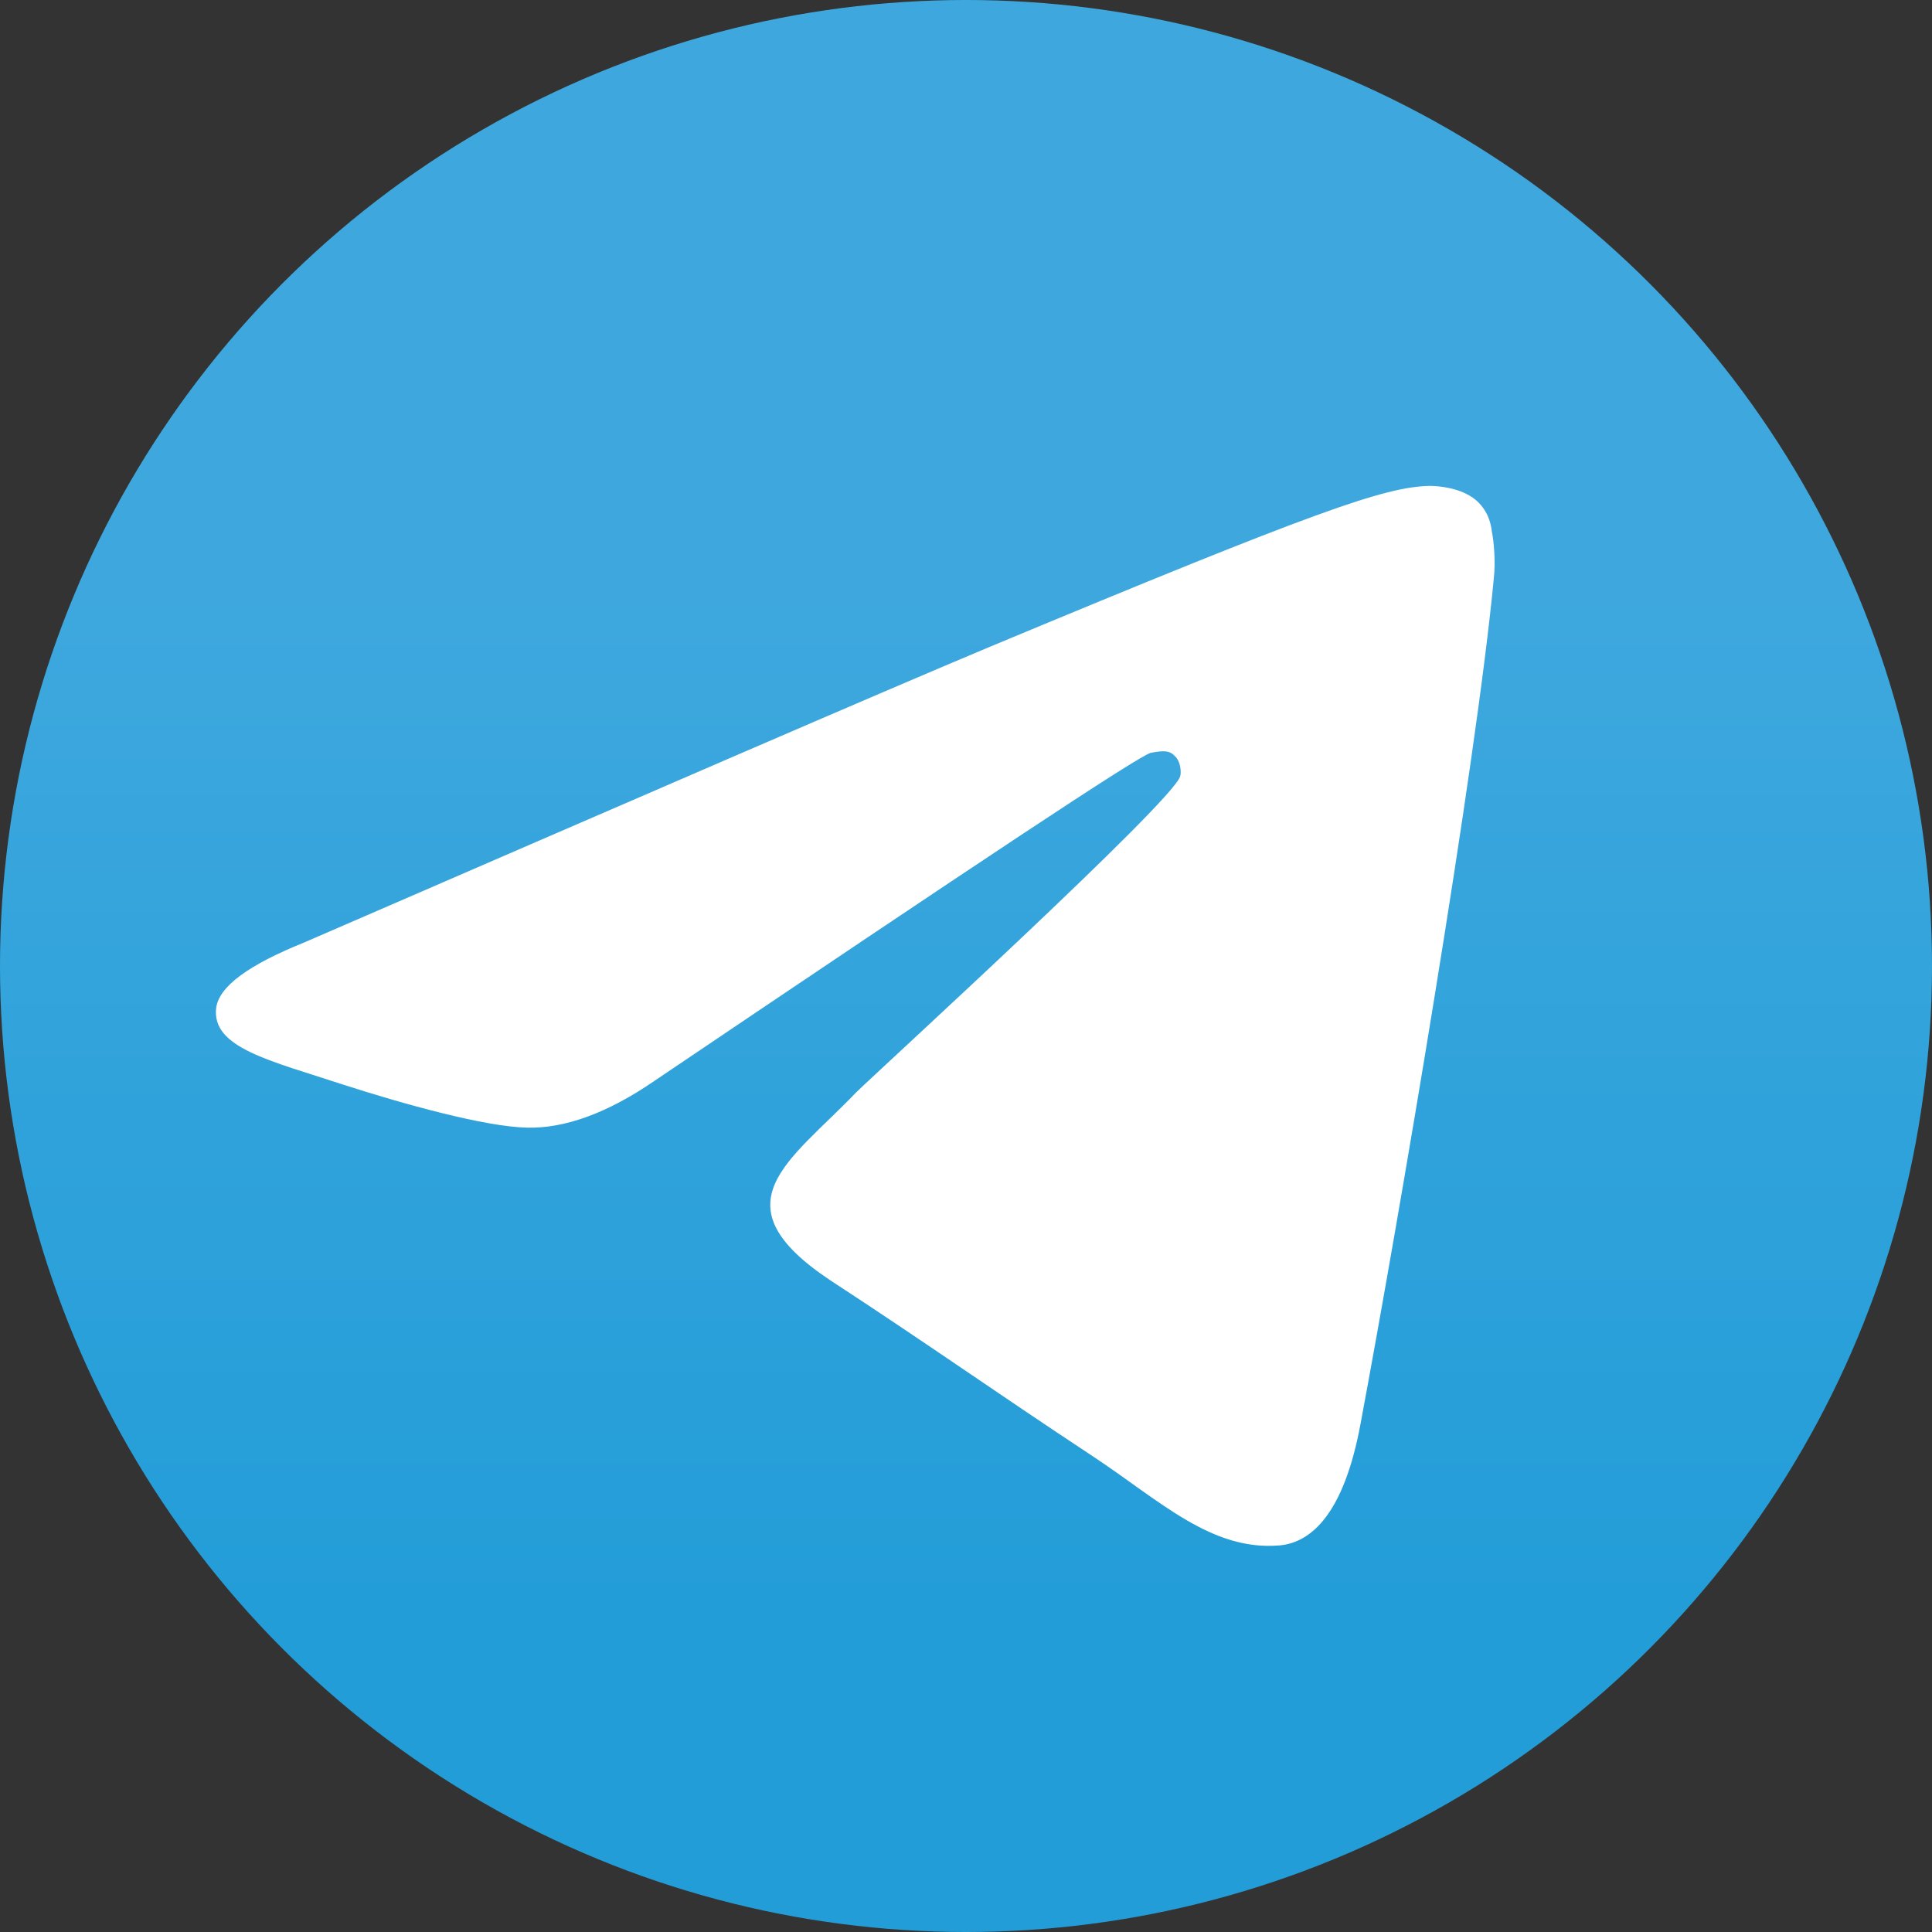 <?xml version="1.0" encoding="UTF-8"?> <!-- Generator: Adobe Illustrator 25.4.1, SVG Export Plug-In . SVG Version: 6.00 Build 0) --> <svg xmlns="http://www.w3.org/2000/svg" xmlns:xlink="http://www.w3.org/1999/xlink" id="Layer_1" x="0px" y="0px" viewBox="0 0 19.84 19.84" style="enable-background:new 0 0 19.84 19.84;" xml:space="preserve"><rect x="0" y="0" width="19.84" height="19.84" fill="#333333" stroke="none"/> <style type="text/css"> .st0{fill:#0000DD;} .st1{fill-rule:evenodd;clip-rule:evenodd;fill:#00A883;} .st2{fill:#FFFFFF;} .st3{fill-rule:evenodd;clip-rule:evenodd;fill:#843B95;} .st4{fill-rule:evenodd;clip-rule:evenodd;fill:url(#Oval_00000183226005158499177150000004598471274150257316_);} .st5{fill-rule:evenodd;clip-rule:evenodd;fill:#FFFFFF;} </style> <g> <linearGradient id="Oval_00000132068627057330258100000012161299740911189639_" gradientUnits="userSpaceOnUse" x1="-202.253" y1="353.45" x2="-202.253" y2="353.43" gradientTransform="matrix(1000 0 0 -1000 202262.922 353449.875)"> <stop offset="0" style="stop-color:#3EA8DE"></stop> <stop offset="1" style="stop-color:#239DD8"></stop> </linearGradient> <circle id="Oval_00000018230653295113797930000005359353677679828626_" style="fill-rule:evenodd;clip-rule:evenodd;fill:url(#Oval_00000132068627057330258100000012161299740911189639_);" cx="9.92" cy="9.92" r="9.92"></circle> <path id="Path-3_00000177443527337368934460000018113059652705854359_" class="st5" d="M3.12,9.68C6.65,8.15,9,7.13,10.17,6.64 c3.36-1.4,4.05-1.64,4.51-1.65c0.1,0,0.32,0.02,0.47,0.14c0.12,0.1,0.16,0.23,0.17,0.33c0.02,0.09,0.04,0.31,0.02,0.48 c-0.18,1.91-0.97,6.55-1.37,8.69c-0.17,0.91-0.5,1.21-0.83,1.24c-0.7,0.06-1.23-0.46-1.91-0.91c-1.06-0.7-1.66-1.13-2.7-1.81 c-1.19-0.79-0.42-1.22,0.26-1.93c0.18-0.18,3.27-3,3.33-3.25c0.01-0.03,0.01-0.15-0.06-0.21C12,7.69,11.89,7.72,11.82,7.73 c-0.11,0.02-1.81,1.15-5.1,3.37c-0.48,0.33-0.92,0.49-1.31,0.48c-0.43-0.01-1.26-0.24-1.88-0.44c-0.76-0.25-1.36-0.38-1.31-0.79 C2.25,10.13,2.55,9.91,3.12,9.68z"></path> </g> </svg> 